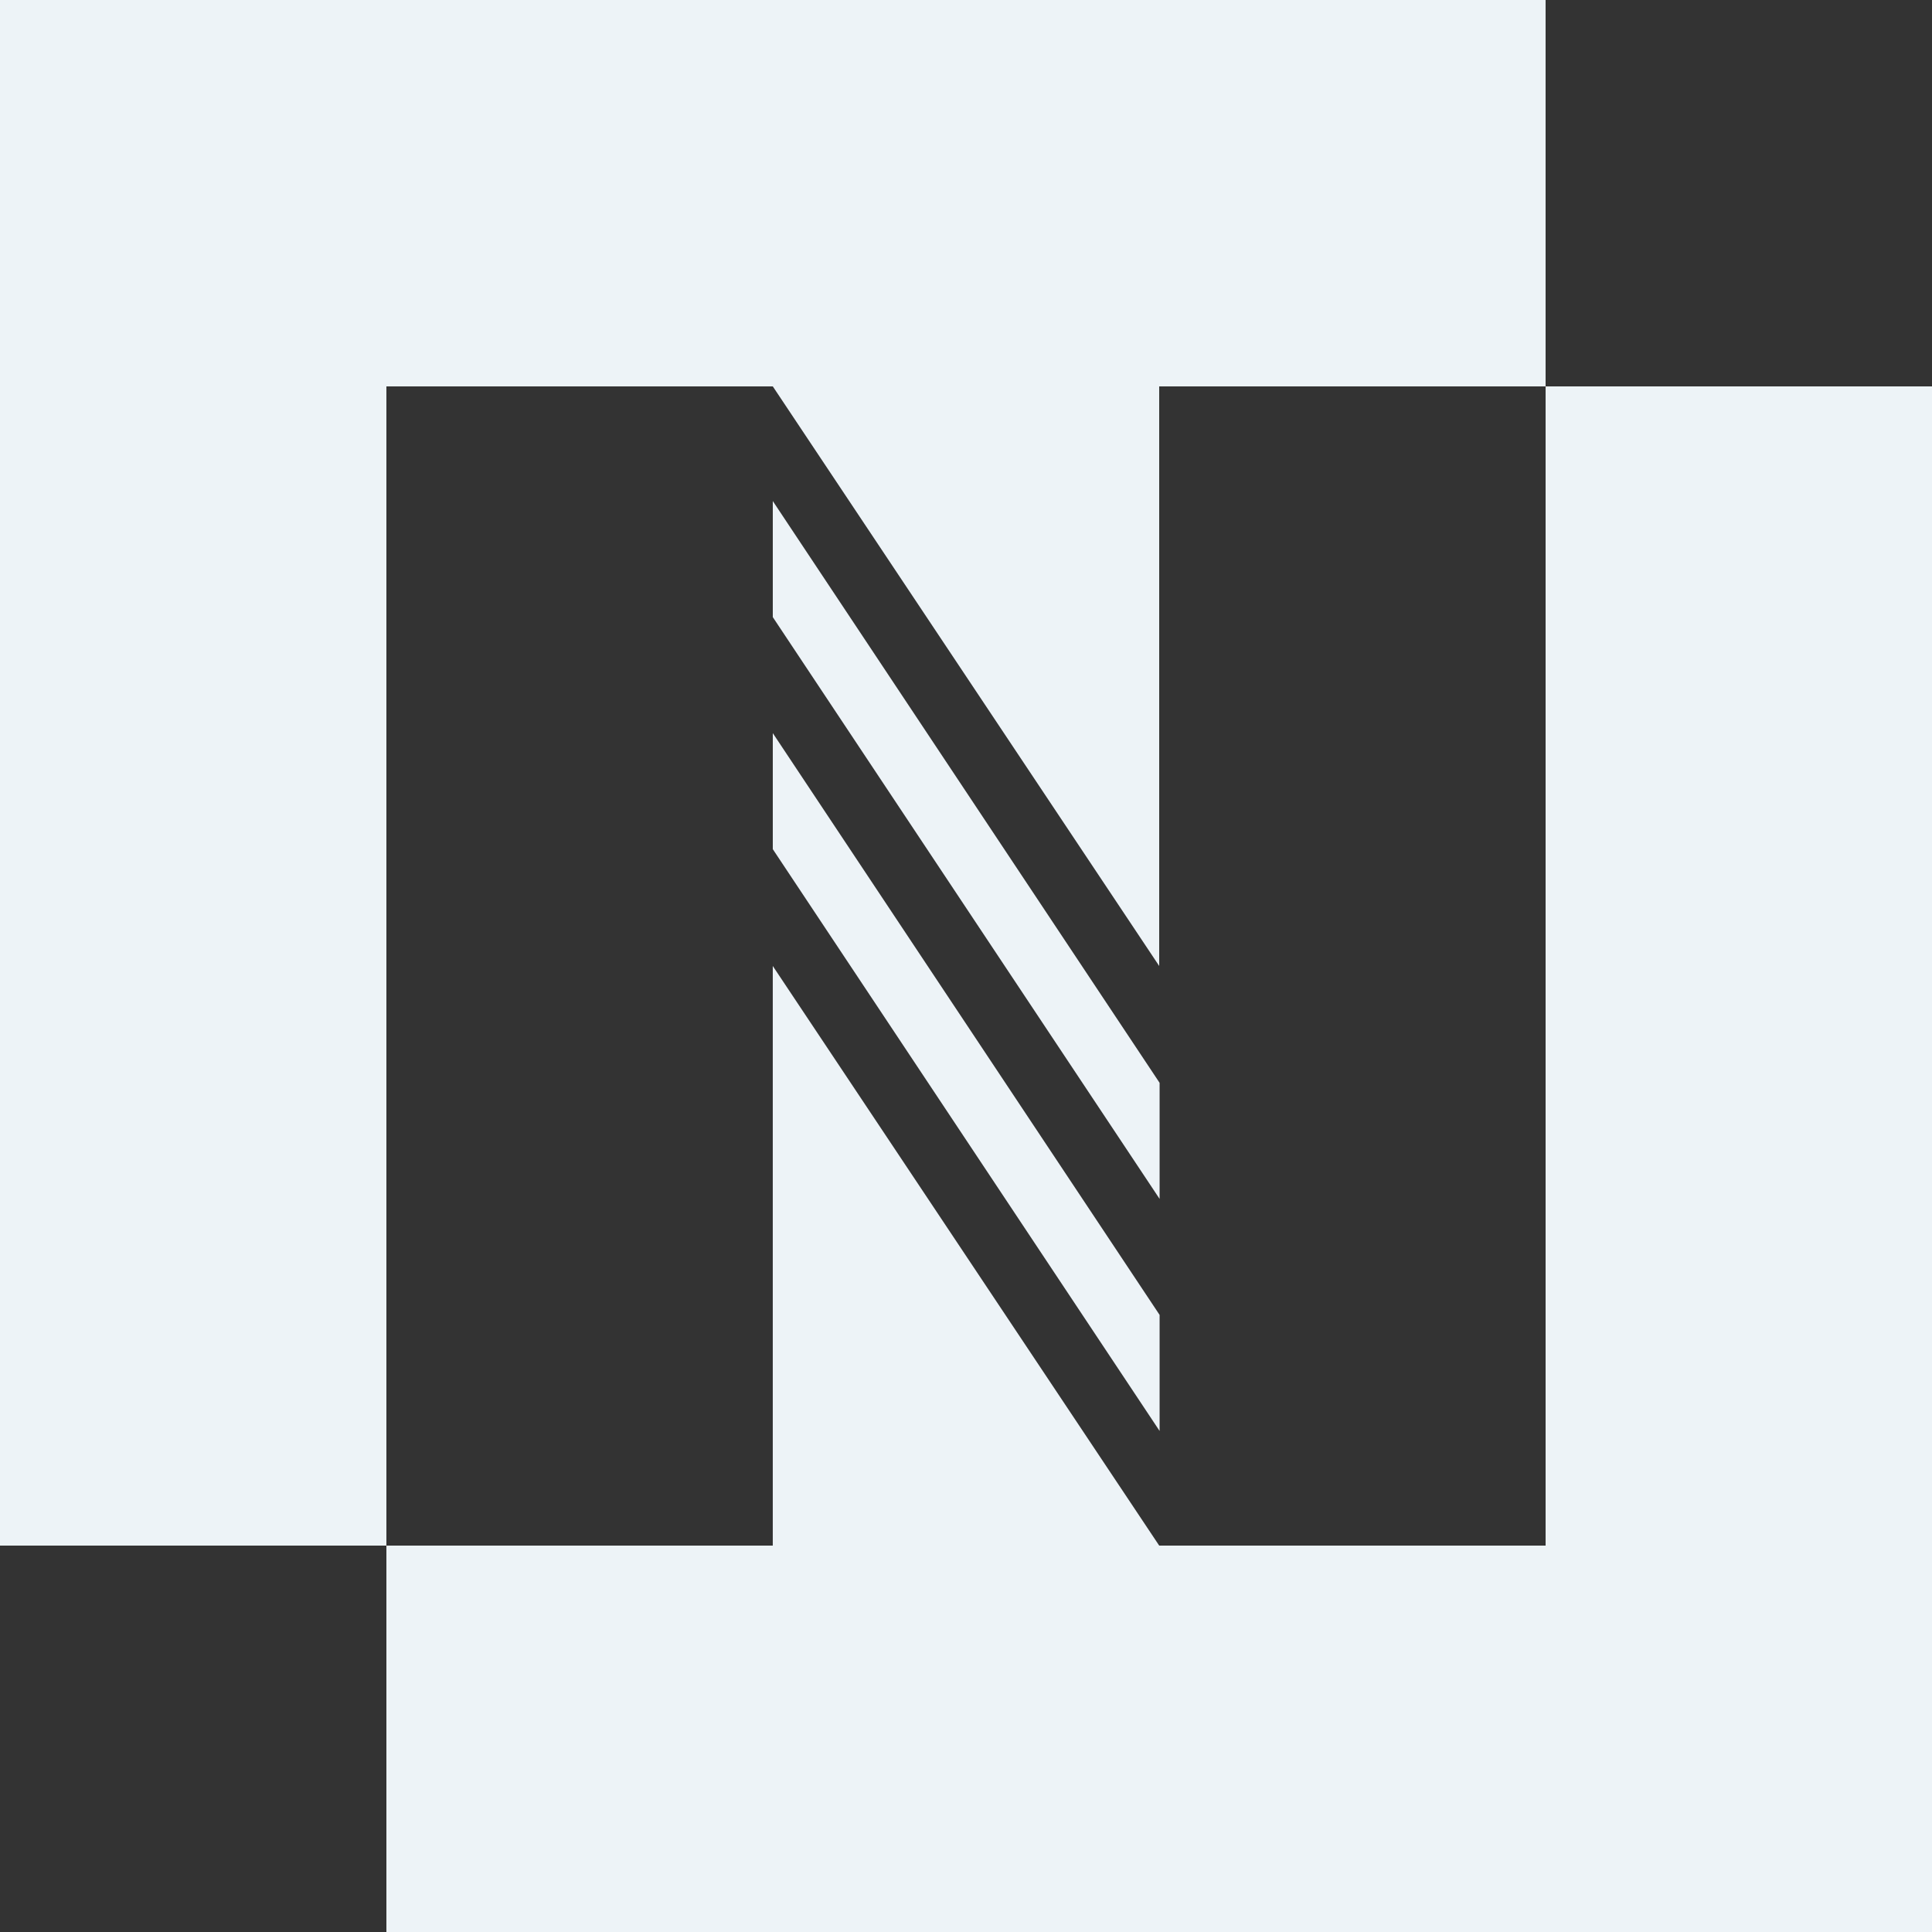 <svg xmlns="http://www.w3.org/2000/svg" width="291.451" height="291.45" viewBox="0 0 291.451 291.45">
  <rect x="0" y="0" width="291.451" height="291.45" fill="#333333" stroke="none"/>
  <g id="bg" transform="translate(0 0)">
    <path id="パス_112" data-name="パス 112" d="M0,0V233.161H58.29V58.29h58.29l58.29,87.434V58.29h58.29V0Z" transform="translate(0 0)" fill="#edf3f7"/>
    <path id="パス_113" data-name="パス 113" d="M192.216,17.345V192.216h-58.29L75.632,104.779v87.437H17.345v58.29H250.506V17.345Z" transform="translate(40.945 40.945)" fill="#edf3f7"/>
    <path id="パス_114" data-name="パス 114" d="M34.69,40l58.351,87.766V110.258L34.69,22.491Z" transform="translate(81.89 53.094)" fill="#edf3f7"/>
    <path id="パス_115" data-name="パス 115" d="M34.69,50.415l58.351,87.766V120.675L34.69,32.909Z" transform="translate(81.89 77.686)" fill="#edf3f7"/>
  </g>
</svg>
